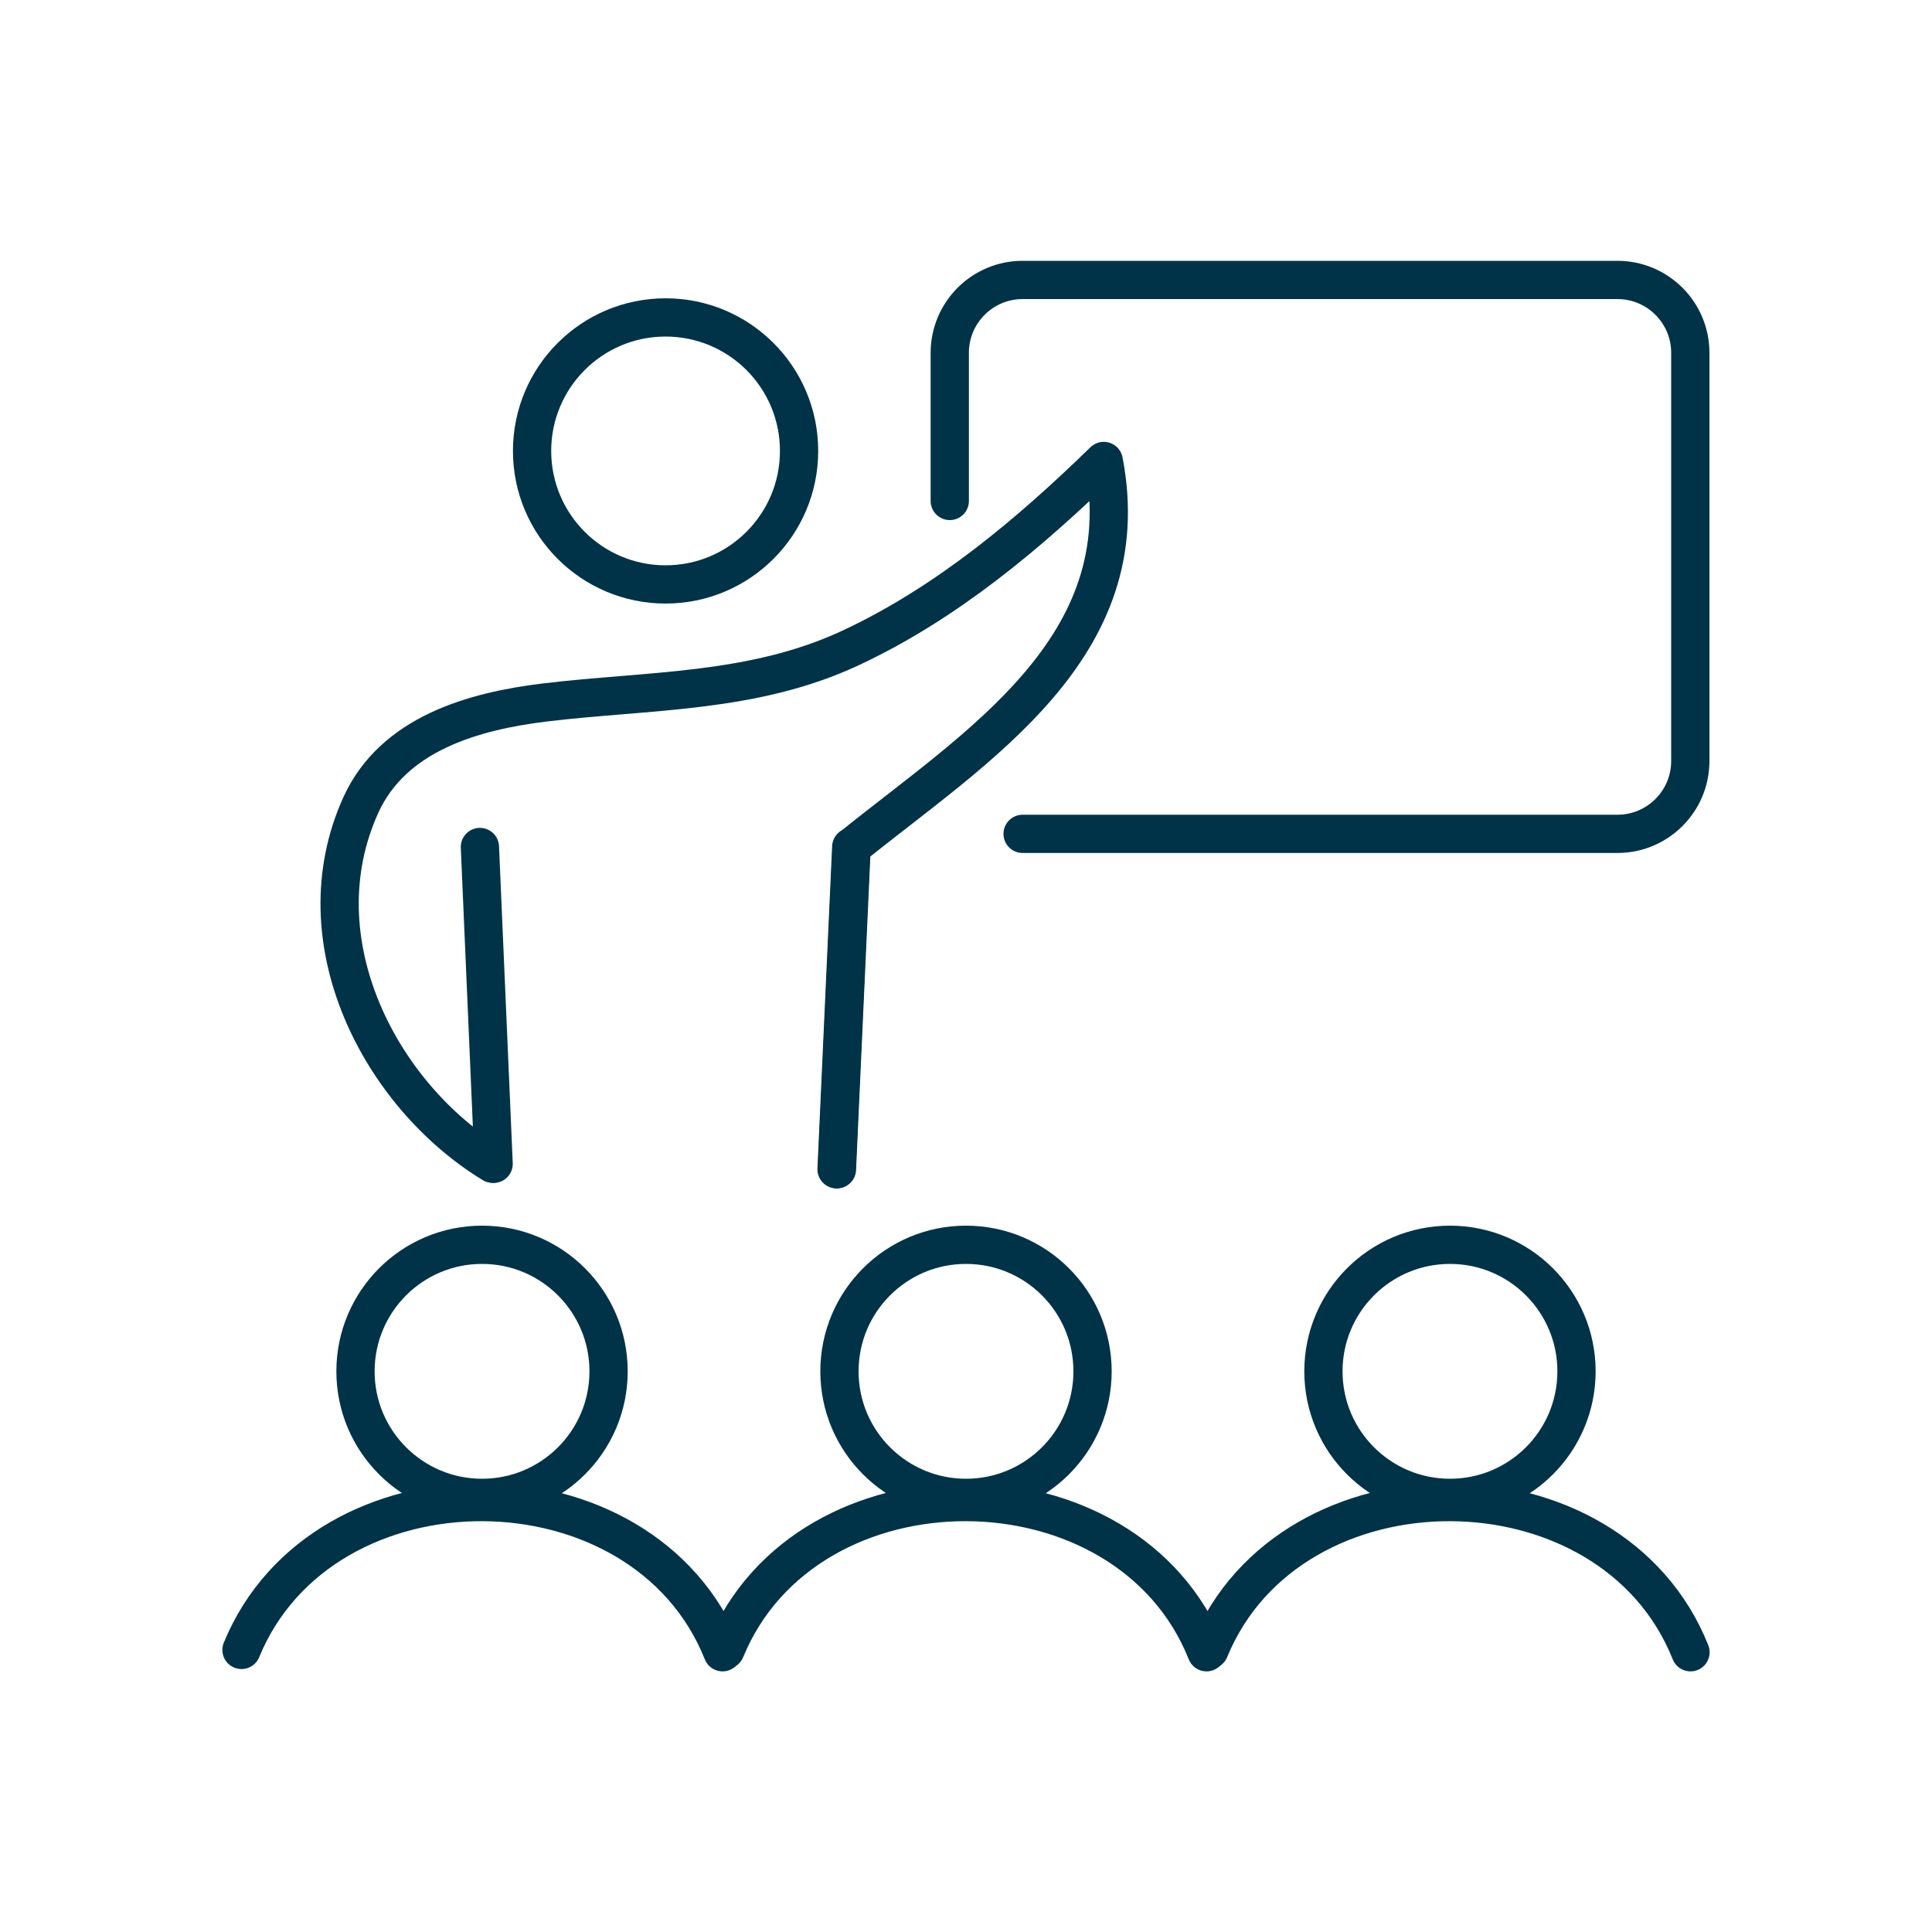 <?xml version="1.0" encoding="UTF-8"?><svg id="Artwork" xmlns="http://www.w3.org/2000/svg" viewBox="0 0 100 100"><defs><style>.cls-1{stroke-linecap:round;stroke-linejoin:round;}.cls-1,.cls-2{fill:none;stroke:#003348;stroke-width:1.98px;}.cls-2{stroke-miterlimit:10;}</style></defs><path class="cls-1" d="m49.16,25.93v-7.67c0-2.08,1.69-3.77,3.77-3.77h30.79c2.08,0,3.77,1.69,3.77,3.77v21.13c0,2.08-1.69,3.77-3.77,3.77h-30.79"/><path class="cls-1" d="m43.32,60.52l.76-16.68c6.46-5.21,14.91-10.32,13.05-19.98-3.88,3.78-8.16,7.37-13.11,9.68-5.06,2.36-10.42,2.17-15.82,2.82-3.71.45-7.84,1.62-9.52,5.3-3.19,7.02,1,15.03,6.81,18.57"/><circle class="cls-2" cx="34.45" cy="23.34" r="6.91"/><line class="cls-1" x1="24.84" y1="43.84" x2="25.55" y2="60.24"/><line class="cls-1" x1="43.3" y1="60.52" x2="44.06" y2="43.84"/><path class="cls-1" d="m37.4,85.52c-4.11-10.31-20.69-10.38-24.9-.12"/><circle class="cls-2" cx="24.95" cy="70.98" r="6.55"/><path class="cls-1" d="m87.5,85.52c-4.11-10.31-20.69-10.38-24.9-.12"/><circle class="cls-2" cx="75.05" cy="70.98" r="6.55"/><path class="cls-1" d="m62.45,85.52c-4.11-10.31-20.69-10.38-24.9-.12"/><circle class="cls-2" cx="50" cy="70.98" r="6.55"/></svg>